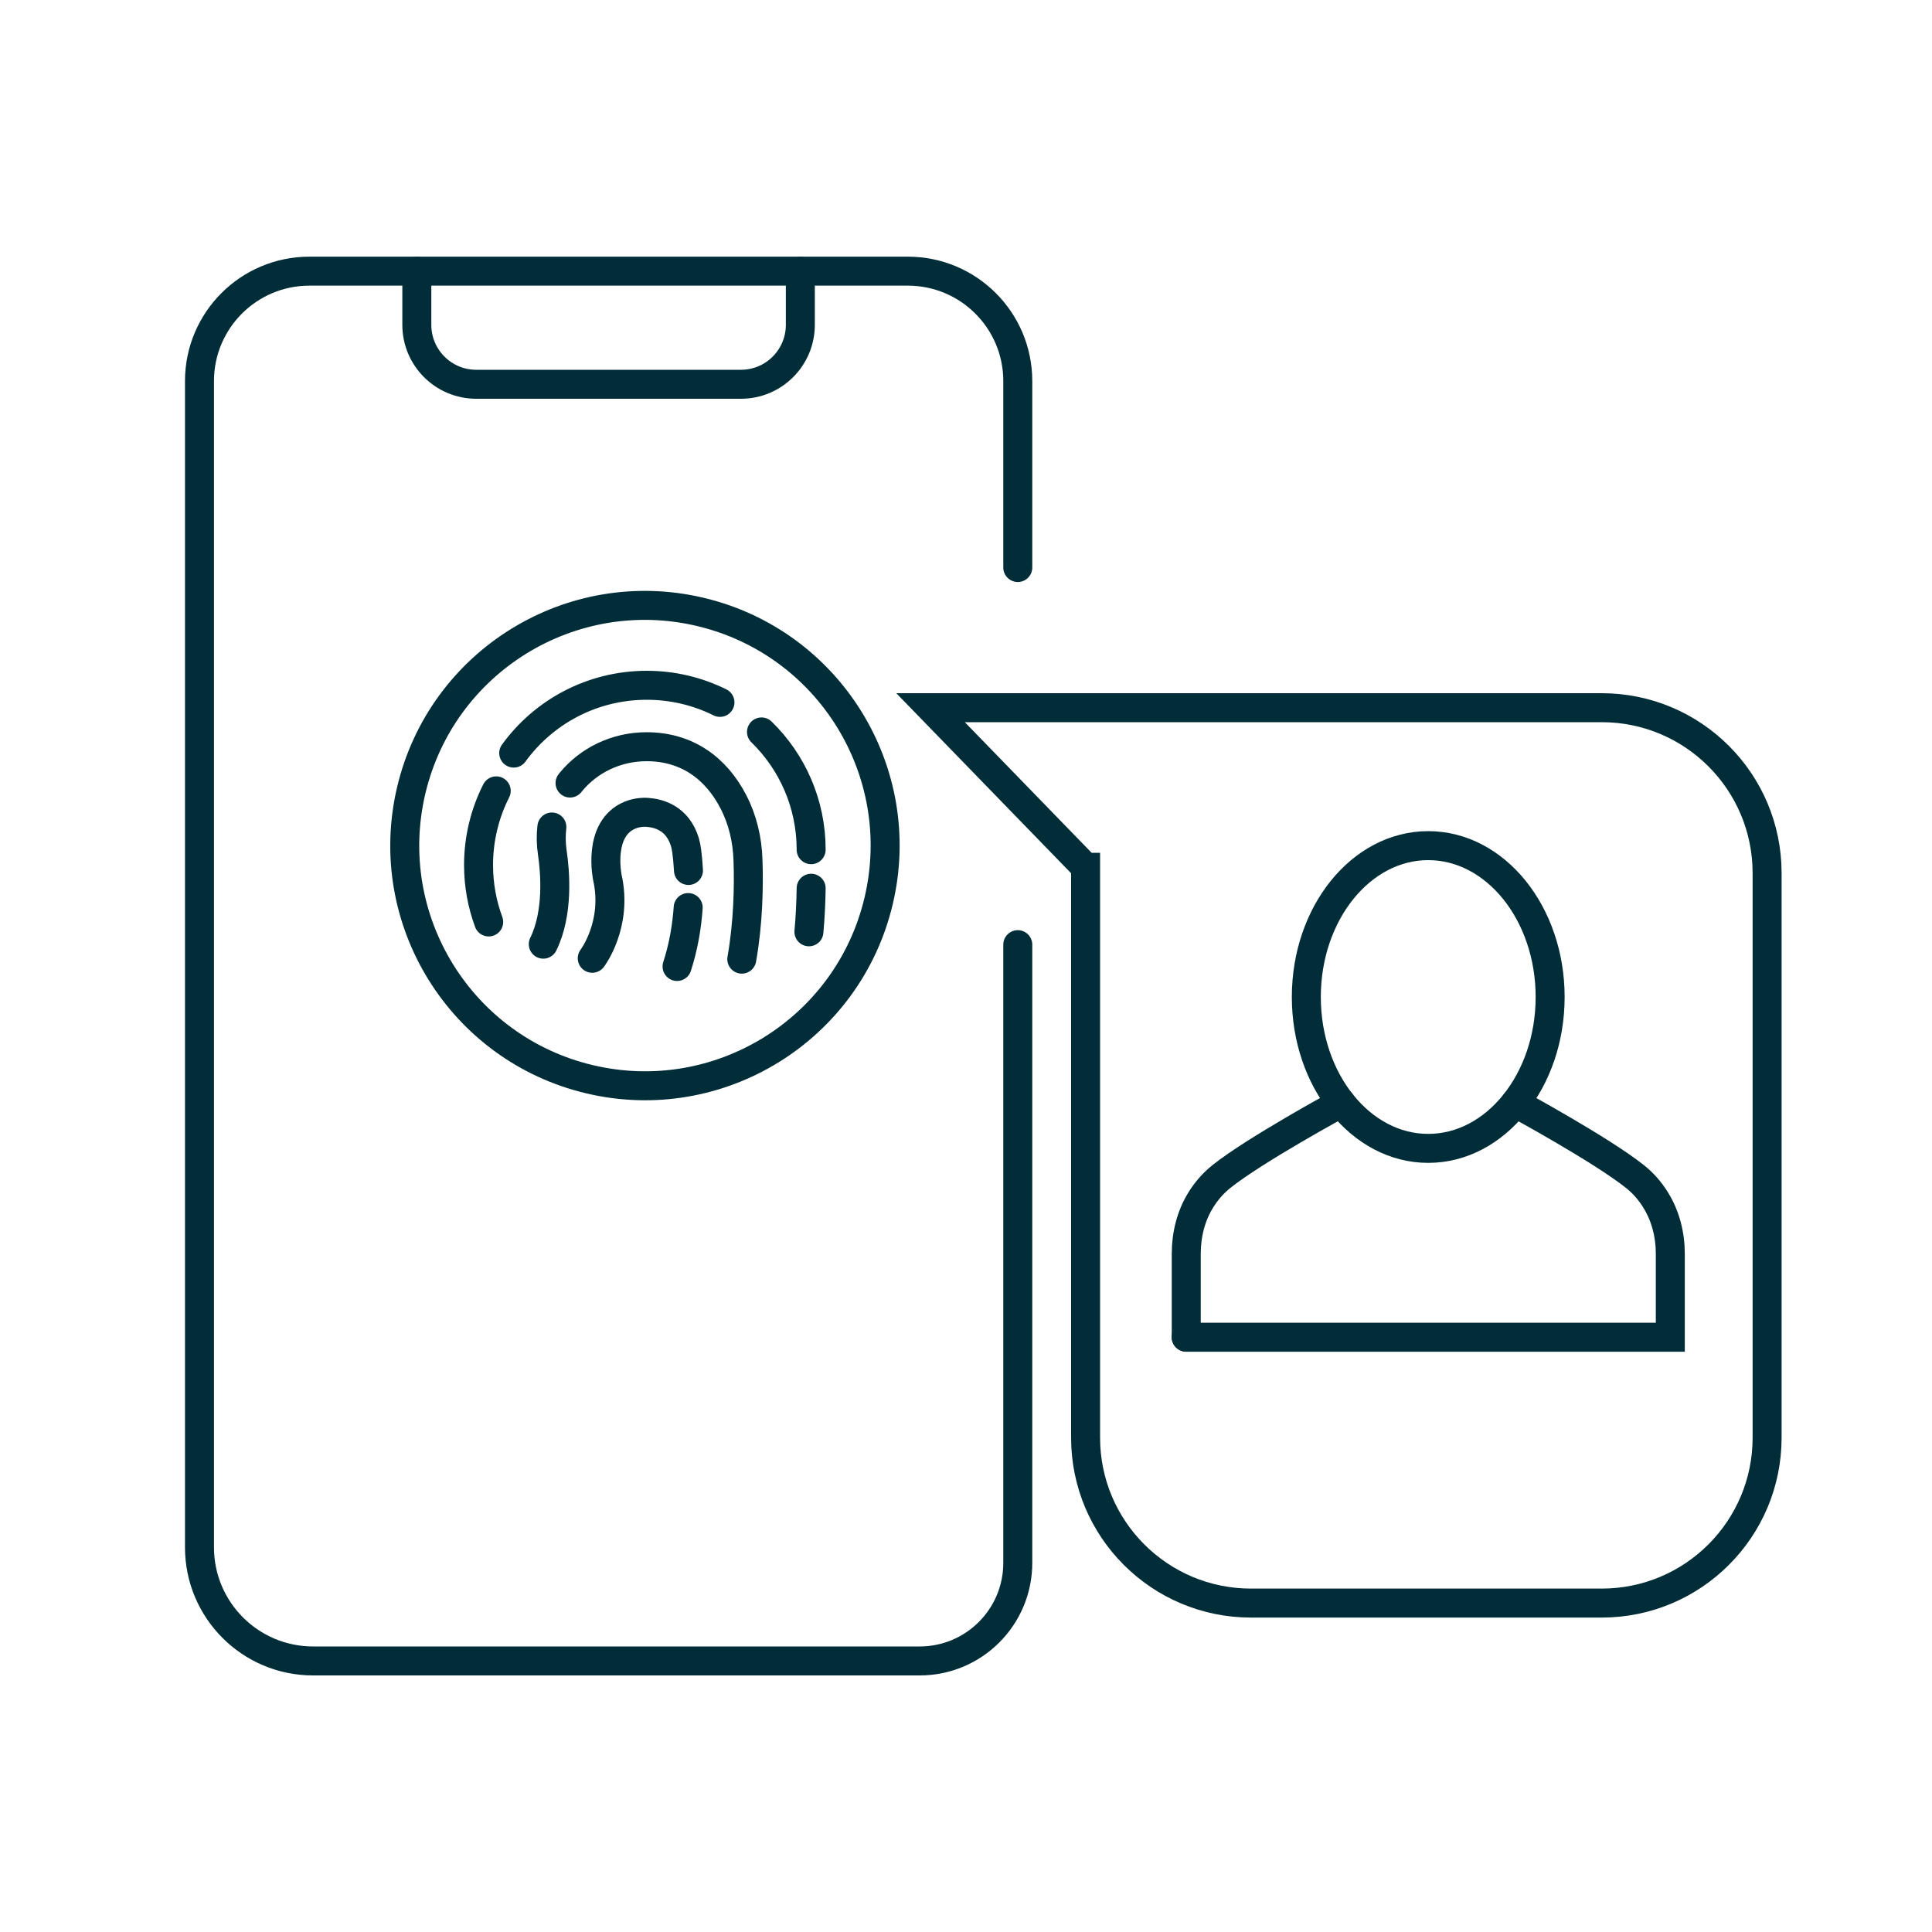 <?xml version="1.0" encoding="UTF-8"?><svg id="Ebene_1" xmlns="http://www.w3.org/2000/svg" viewBox="0 0 200 200"><defs><style>.cls-1{fill:none;stroke:#002d37;stroke-linecap:round;stroke-miterlimit:10;stroke-width:3px;}</style></defs><path class="cls-1" d="m105.36,58.75v-19.3c0-6.29-5.1-11.38-11.38-11.38h-61.95c-6.29,0-11.38,5.1-11.38,11.38v120.73c0,6.49,5.26,11.76,11.76,11.76h62.8c5.61,0,10.15-4.55,10.15-10.15v-64"/><path class="cls-1" d="m43.15,28.07v5.56c0,3.4,2.76,6.15,6.15,6.15h27.4c3.4,0,6.15-2.76,6.15-6.15v-5.56"/><g><g><path class="cls-1" d="m138.84,114.17s-8.94,4.85-12.42,7.64c-.83.67-1.53,1.47-2.09,2.37-1.05,1.67-1.53,3.64-1.53,5.61v8.63"/><path class="cls-1" d="m122.79,138.43h50.12s0-8.63,0-8.63c0-1.97-.49-3.94-1.54-5.61-.56-.9-1.26-1.71-2.09-2.37-3.48-2.79-12.42-7.64-12.42-7.64"/></g><path class="cls-1" d="m135.23,103.21c0,8.65,5.65,15.67,12.62,15.67,6.97,0,12.62-7.02,12.62-15.67,0-8.65-5.65-15.67-12.62-15.67-6.97,0-12.62,7.02-12.62,15.67Z"/></g><path class="cls-1" d="m112.37,89.78l-16.04-16.52h41.85s27.63,0,27.63,0c9.46,0,17.12,7.67,17.12,17.12v58.45c0,9.46-7.67,17.12-17.12,17.12h-36.31c-9.46,0-17.12-7.67-17.12-17.12v-59.05Z"/><g><circle class="cls-1" cx="66.76" cy="87.54" r="24.86" transform="translate(-33.77 132.4) rotate(-76.72)"/><path class="cls-1" d="m78.83,75.77c3.17,3.09,5.14,7.41,5.14,12.19"/><path class="cls-1" d="m53.18,77.96c3.09-4.26,8.11-7.02,13.78-7.02,2.72,0,5.29.64,7.57,1.77"/><path class="cls-1" d="m50.59,95.44c-.68-1.84-1.05-3.82-1.05-5.89,0-2.76.66-5.38,1.83-7.68"/><path class="cls-1" d="m59.01,81.06s.05-.06.08-.1c1.83-2.23,4.66-3.66,7.85-3.66,4.14,0,7.18,2.2,8.99,5.72.95,1.84,1.43,3.89,1.5,5.97.1,2.79.02,6.56-.64,10.3"/><path class="cls-1" d="m83.97,91.95c-.02,1.41-.09,2.93-.23,4.51"/><path class="cls-1" d="m56.24,97.74c1.58-3.22,1.24-7.43.93-9.52-.13-.87-.14-1.75-.04-2.61"/><path class="cls-1" d="m71.24,93.95c-.13,1.87-.46,3.98-1.15,6.1"/><path class="cls-1" d="m71.27,90.11c-.05-.89-.12-1.57-.18-1.99-.04-.32-.1-.64-.19-.94-.74-2.46-2.67-2.99-3.83-3.08-.62-.05-1.25.04-1.82.27-3.46,1.39-2.37,6.49-2.37,6.49,1.08,4.86-1.57,8.34-1.57,8.34"/></g></svg>